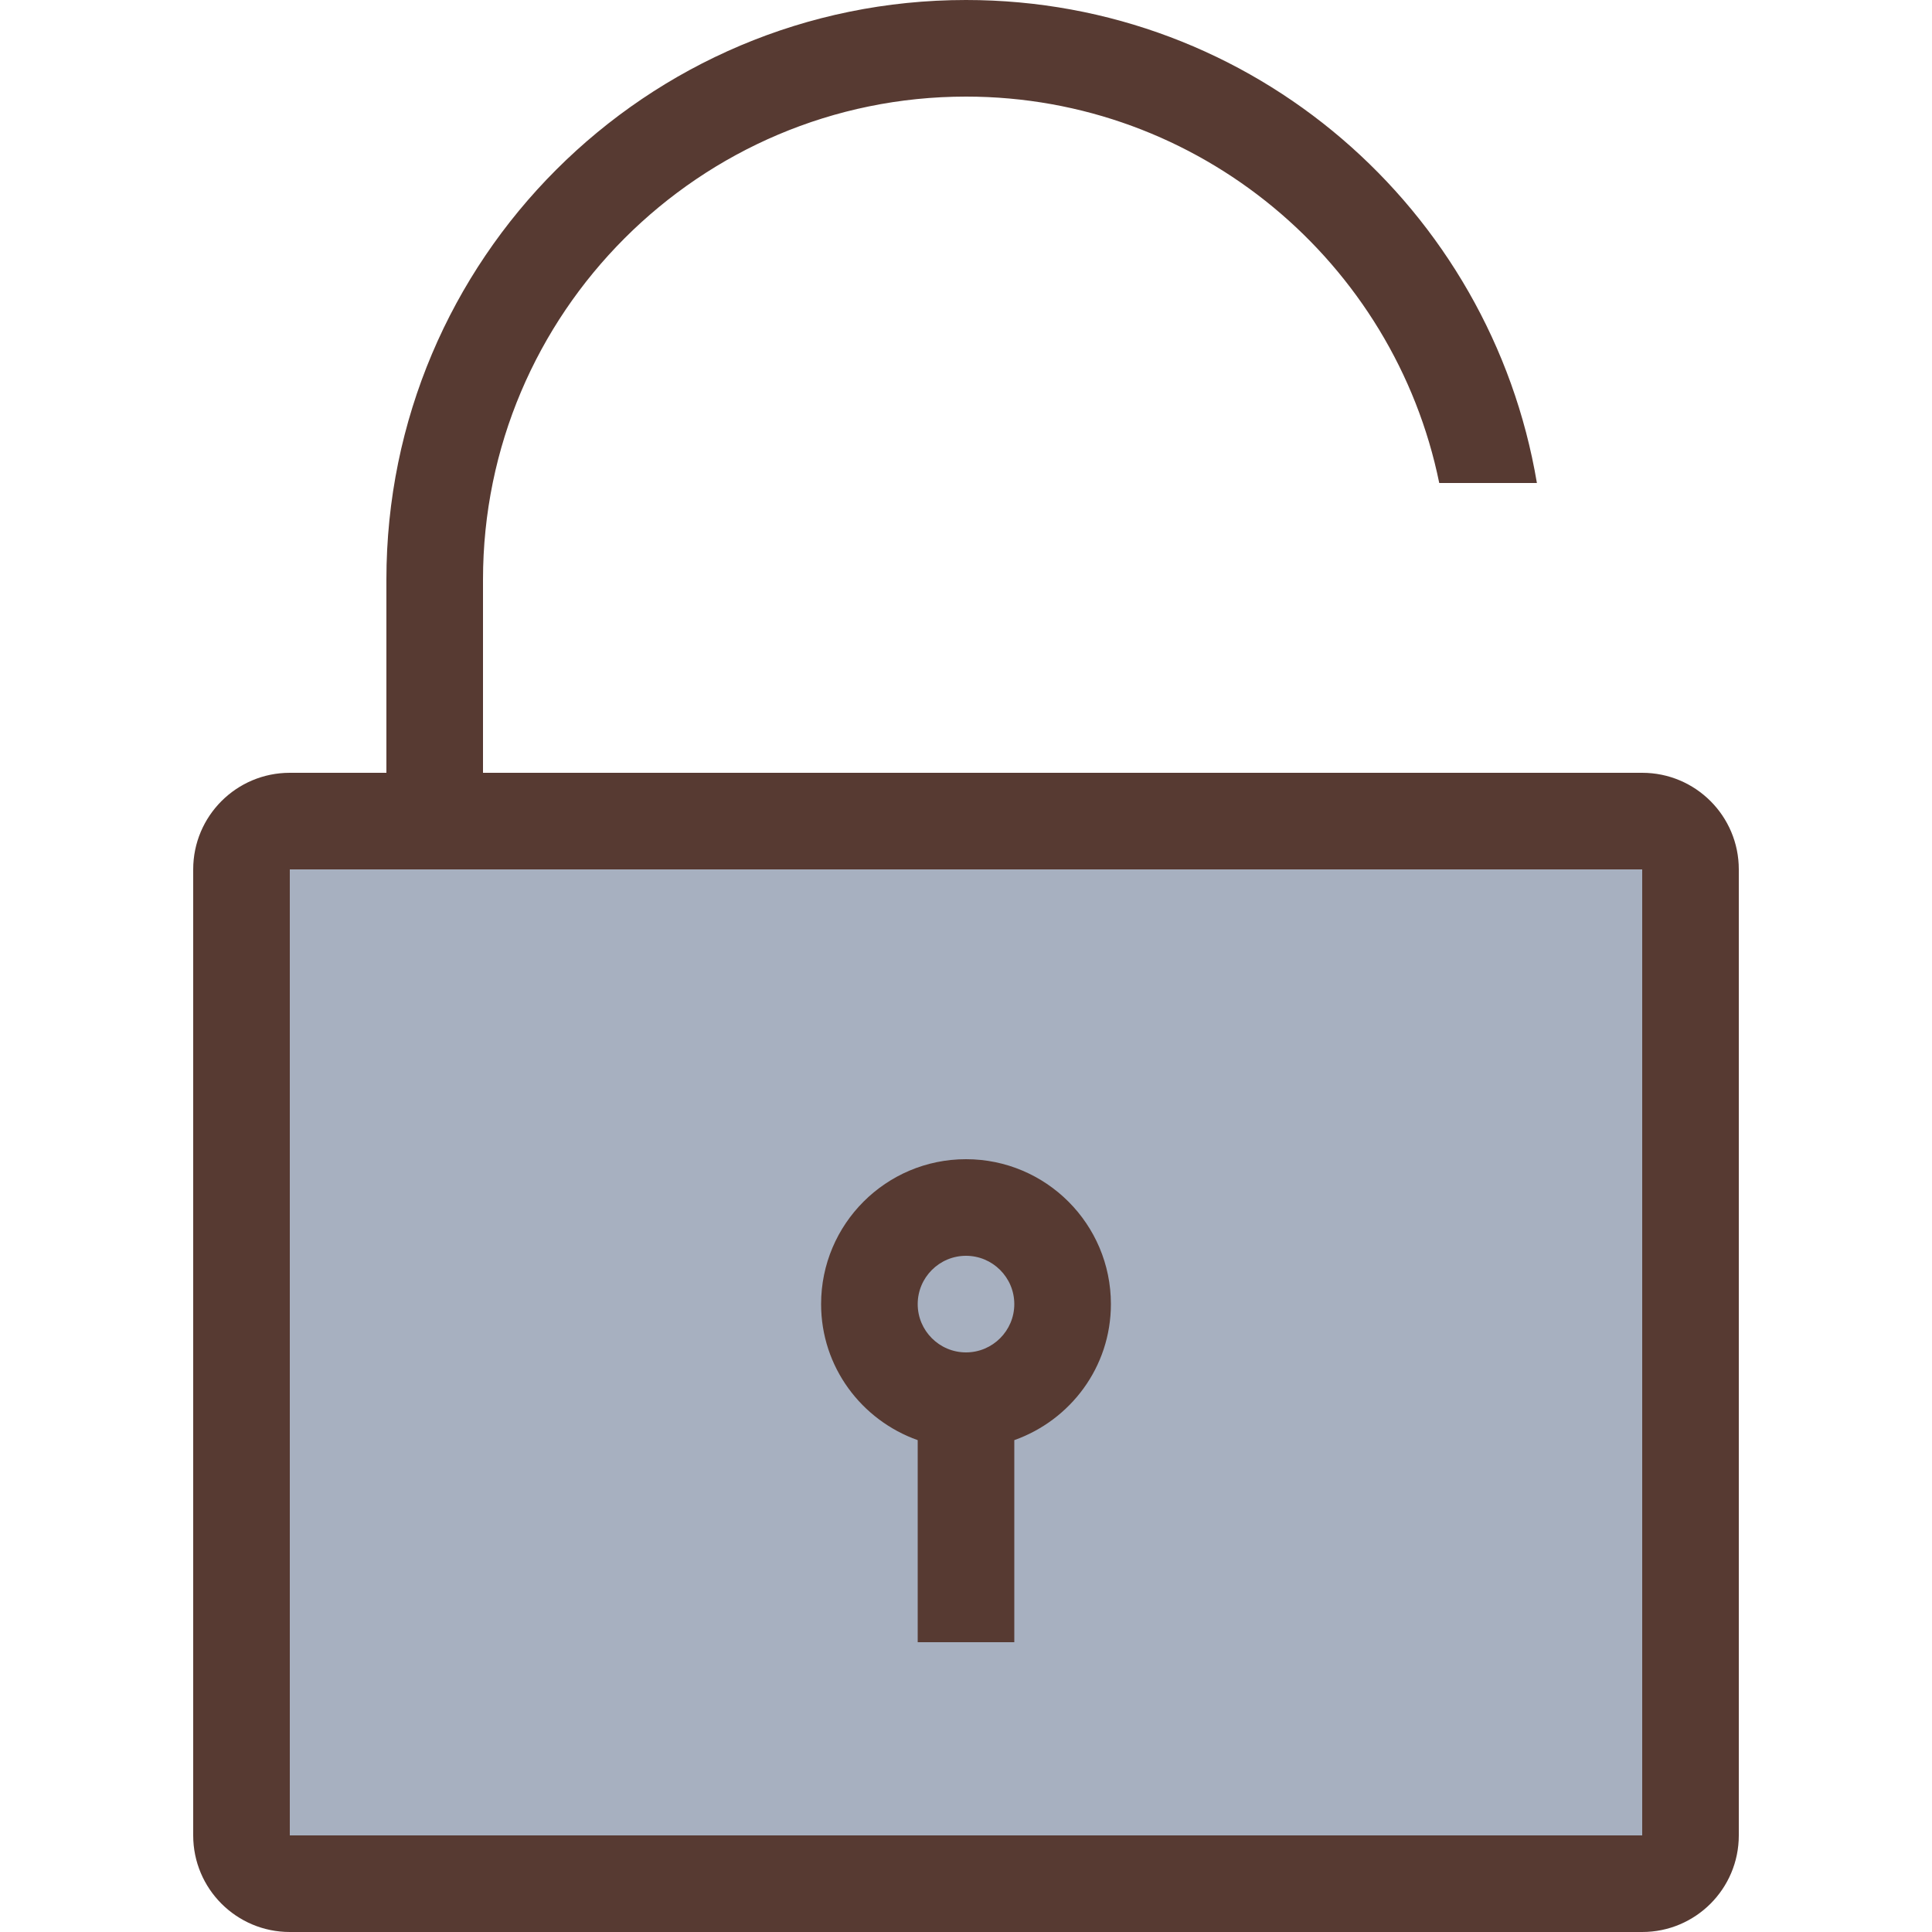 <?xml version="1.0" encoding="iso-8859-1"?>
<!-- Uploaded to: SVG Repo, www.svgrepo.com, Generator: SVG Repo Mixer Tools -->
<svg height="800px" width="800px" version="1.1" id="Layer_1" xmlns="http://www.w3.org/2000/svg" xmlns:xlink="http://www.w3.org/1999/xlink" 
	 viewBox="0 0 512 512" xml:space="preserve">
<path style="fill:#A7B0C0;" d="M64,499.2h384V217.6H64V499.2z"/>
<g>
	<path style="fill:#573A32;" d="M243.2,381.653V435.2h25.6v-53.547c14.882-5.291,25.6-19.354,25.6-36.053
		c0-21.205-17.195-38.4-38.4-38.4c-21.205,0-38.4,17.195-38.4,38.4C217.6,362.291,228.318,376.363,243.2,381.653z M256,332.8
		c7.057,0,12.8,5.743,12.8,12.8c0,7.057-5.743,12.8-12.8,12.8c-7.057,0-12.8-5.743-12.8-12.8C243.2,338.543,248.943,332.8,256,332.8
		z"/>
	<path style="fill:#573A32;" d="M102.4,204.8H76.8c-14.14,0-25.6,11.46-25.6,25.6v256c0,14.14,11.46,25.6,25.6,25.6h358.4
		c14.14,0,25.6-11.46,25.6-25.6v-256c0-14.14-11.46-25.6-25.6-25.6H128v-51.2c0-70.579,57.421-128,128-128
		c61.815,0,113.519,44.049,125.414,102.4h25.882C395.085,55.381,332.092,0,256,0c-84.83,0-153.6,68.77-153.6,153.6V204.8z
		 M435.2,230.4v256H76.8v-256H435.2z"/>
</g>
</svg>